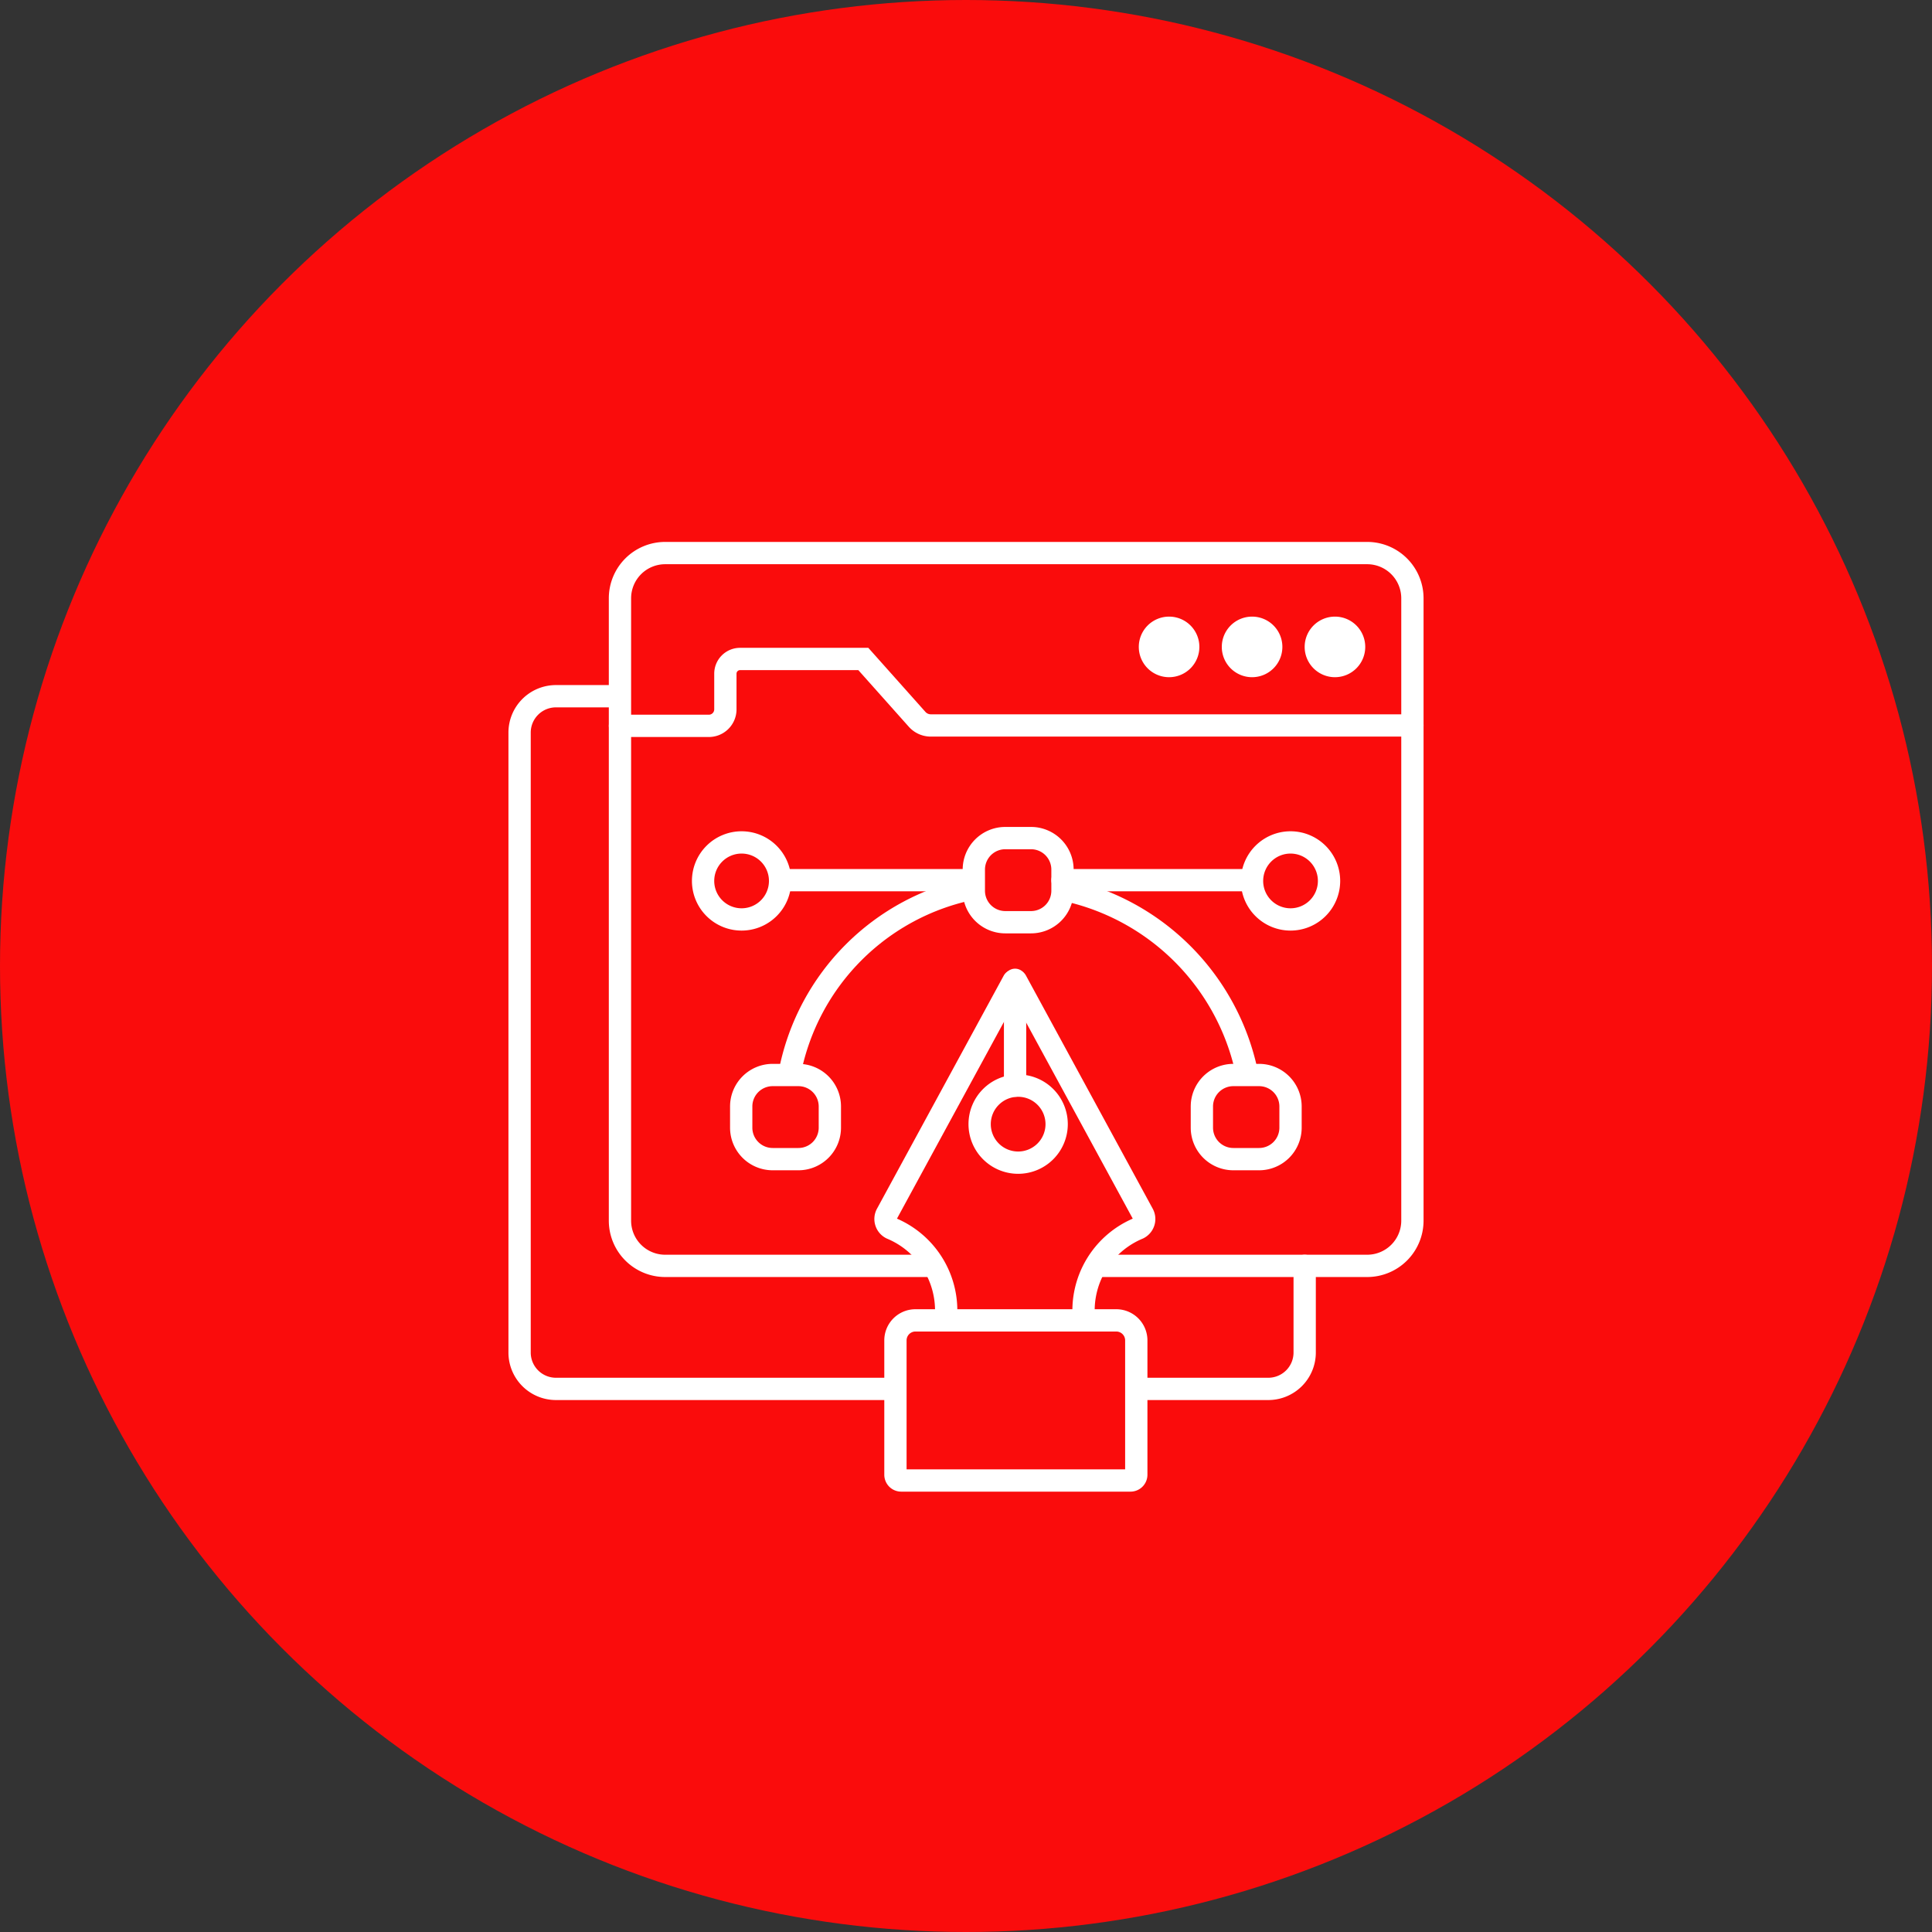 <svg xmlns="http://www.w3.org/2000/svg" width="130" height="130" viewBox="0 0 130 130">
  <rect x="0" y="0" width="130" height="130" fill="#333333" stroke="none"/>
  <g id="Group_5886" data-name="Group 5886" transform="translate(-391 -887)">
    <circle id="Ellipse_1" data-name="Ellipse 1" cx="65" cy="65" r="65" transform="translate(391 887)" fill="#fa0c0c"/>
    <g id="Group_83" data-name="Group 83" transform="translate(425.962 924.215)">
      <g id="Group_84" data-name="Group 84">
        <path id="Path_113" data-name="Path 113" d="M34.406,48.463H16.6a3.043,3.043,0,0,1-3.043-3.043V3.543A3.043,3.043,0,0,1,16.6.5H63.835a3.044,3.044,0,0,1,3.044,3.043V45.42a3.044,3.044,0,0,1-3.044,3.043H45.849" transform="translate(-6.803 -0.5)" fill="none" stroke="#fff" stroke-linecap="round" stroke-width="1.5"/>
        <path id="Path_114" data-name="Path 114" d="M13.559,18.769h5.98a1.111,1.111,0,0,0,1.111-1.111v-2.4a.989.989,0,0,1,.989-.989h8.293l3.62,4.061a1.232,1.232,0,0,0,.92.412H66.878" transform="translate(-6.803 -7.143)" fill="none" stroke="#fff" stroke-linecap="round" stroke-width="1.5"/>
        <path id="Path_115" data-name="Path 115" d="M71.647,44.354A15.909,15.909,0,0,1,83.731,56.445" transform="translate(-34.838 -21.665)" fill="none" stroke="#fff" stroke-linecap="round" stroke-width="1.5"/>
        <path id="Path_116" data-name="Path 116" d="M35.683,56.4A15.676,15.676,0,0,1,47.942,44.149" transform="translate(-17.48 -21.566)" fill="none" stroke="#fff" stroke-linecap="round" stroke-width="1.5"/>
        <path id="Rectangle_85" data-name="Rectangle 85" d="M2.118,0H3.847A2.118,2.118,0,0,1,5.965,2.118V3.544A2.117,2.117,0,0,1,3.848,5.661H2.118A2.118,2.118,0,0,1,0,3.543V2.118A2.118,2.118,0,0,1,2.118,0Z" transform="translate(14.912 35.12)" fill="none" stroke="#fff" stroke-linecap="round" stroke-width="1.5"/>
        <path id="Rectangle_86" data-name="Rectangle 86" d="M2.118,0H3.847A2.118,2.118,0,0,1,5.965,2.118V3.544A2.117,2.117,0,0,1,3.848,5.661H2.118A2.118,2.118,0,0,1,0,3.543V2.118A2.118,2.118,0,0,1,2.118,0Z" transform="translate(45.91 35.12)" fill="none" stroke="#fff" stroke-linecap="round" stroke-width="1.5"/>
        <path id="Rectangle_87" data-name="Rectangle 87" d="M2.118,0H3.847A2.118,2.118,0,0,1,5.965,2.118V3.544A2.117,2.117,0,0,1,3.848,5.661H2.118A2.118,2.118,0,0,1,0,3.543V2.118A2.118,2.118,0,0,1,2.118,0Z" transform="translate(30.565 19.178)" fill="none" stroke="#fff" stroke-linecap="round" stroke-width="1.5"/>
        <line id="Line_47" data-name="Line 47" x2="12.62" transform="translate(36.53 22.009)" fill="none" stroke="#fff" stroke-linecap="round" stroke-width="1.5"/>
        <line id="Line_48" data-name="Line 48" x2="12.62" transform="translate(17.895 22.009)" fill="none" stroke="#fff" stroke-linecap="round" stroke-width="1.5"/>
        <path id="Path_117" data-name="Path 117" d="M29.548,40.723a2.591,2.591,0,1,1-2.59-2.59A2.591,2.591,0,0,1,29.548,40.723Z" transform="translate(-12.019 -18.663)" fill="none" stroke="#fff" stroke-linecap="round" stroke-width="1.5"/>
        <path id="Path_118" data-name="Path 118" d="M100.941,40.723a2.591,2.591,0,1,1-2.59-2.59A2.591,2.591,0,0,1,100.941,40.723Z" transform="translate(-46.475 -18.663)" fill="none" stroke="#fff" stroke-linecap="round" stroke-width="1.5"/>
        <path id="Path_119" data-name="Path 119" d="M65.516,72.355a2.591,2.591,0,1,1-2.59-2.59A2.591,2.591,0,0,1,65.516,72.355Z" transform="translate(-29.378 -33.929)" fill="none" stroke="#fff" stroke-linecap="round" stroke-width="1.5"/>
        <path id="Path_120" data-name="Path 120" d="M85.11,10.8a2.038,2.038,0,1,1-2.037-2.037A2.037,2.037,0,0,1,85.11,10.8Z" transform="translate(-39.369 -4.487)" fill="#fff"/>
        <path id="Path_121" data-name="Path 121" d="M95.9,10.8a2.038,2.038,0,1,1-2.038-2.037A2.037,2.037,0,0,1,95.9,10.8Z" transform="translate(-44.574 -4.487)" fill="#fff"/>
        <path id="Path_122" data-name="Path 122" d="M106.683,10.8a2.038,2.038,0,1,1-2.037-2.037A2.037,2.037,0,0,1,106.683,10.8Z" transform="translate(-49.781 -4.487)" fill="#fff"/>
        <path id="Path_123" data-name="Path 123" d="M56.7,56.147l-8.53,15.689a.7.7,0,0,0,.315.962,5.991,5.991,0,0,1,3.65,6.174" transform="translate(-23.465 -27.357)" fill="none" stroke="#fff" stroke-linecap="round" stroke-width="1.5"/>
        <path id="Path_124" data-name="Path 124" d="M65.088,56.147l8.53,15.689a.7.7,0,0,1-.315.962,5.991,5.991,0,0,0-3.65,6.174" transform="translate(-31.672 -27.357)" fill="none" stroke="#fff" stroke-linecap="round" stroke-width="1.5"/>
        <line id="Line_49" data-name="Line 49" y2="7.122" transform="translate(33.34 28.714)" fill="none" stroke="#fff" stroke-linecap="round" stroke-width="1.5"/>
        <path id="Path_125" data-name="Path 125" d="M65.2,111.068H49.77a.388.388,0,0,1-.388-.388v-9.039a1.347,1.347,0,0,1,1.347-1.347H64.241a1.347,1.347,0,0,1,1.347,1.347v9.039A.388.388,0,0,1,65.2,111.068Z" transform="translate(-24.092 -48.664)" fill="none" stroke="#fff" stroke-linecap="round" stroke-width="1.5"/>
        <path id="Path_126" data-name="Path 126" d="M25.683,65.727H2.947A2.447,2.447,0,0,1,.5,63.279V21.565a2.447,2.447,0,0,1,2.447-2.447H6.921" transform="translate(-0.5 -9.486)" fill="none" stroke="#fff" stroke-linecap="round" stroke-width="1.5"/>
        <path id="Path_127" data-name="Path 127" d="M92.25,93.206v5.83a2.448,2.448,0,0,1-2.448,2.448H81.147" transform="translate(-39.423 -45.243)" fill="none" stroke="#fff" stroke-linecap="round" stroke-width="1.5"/>
      </g>
    </g>
  </g>
</svg>
